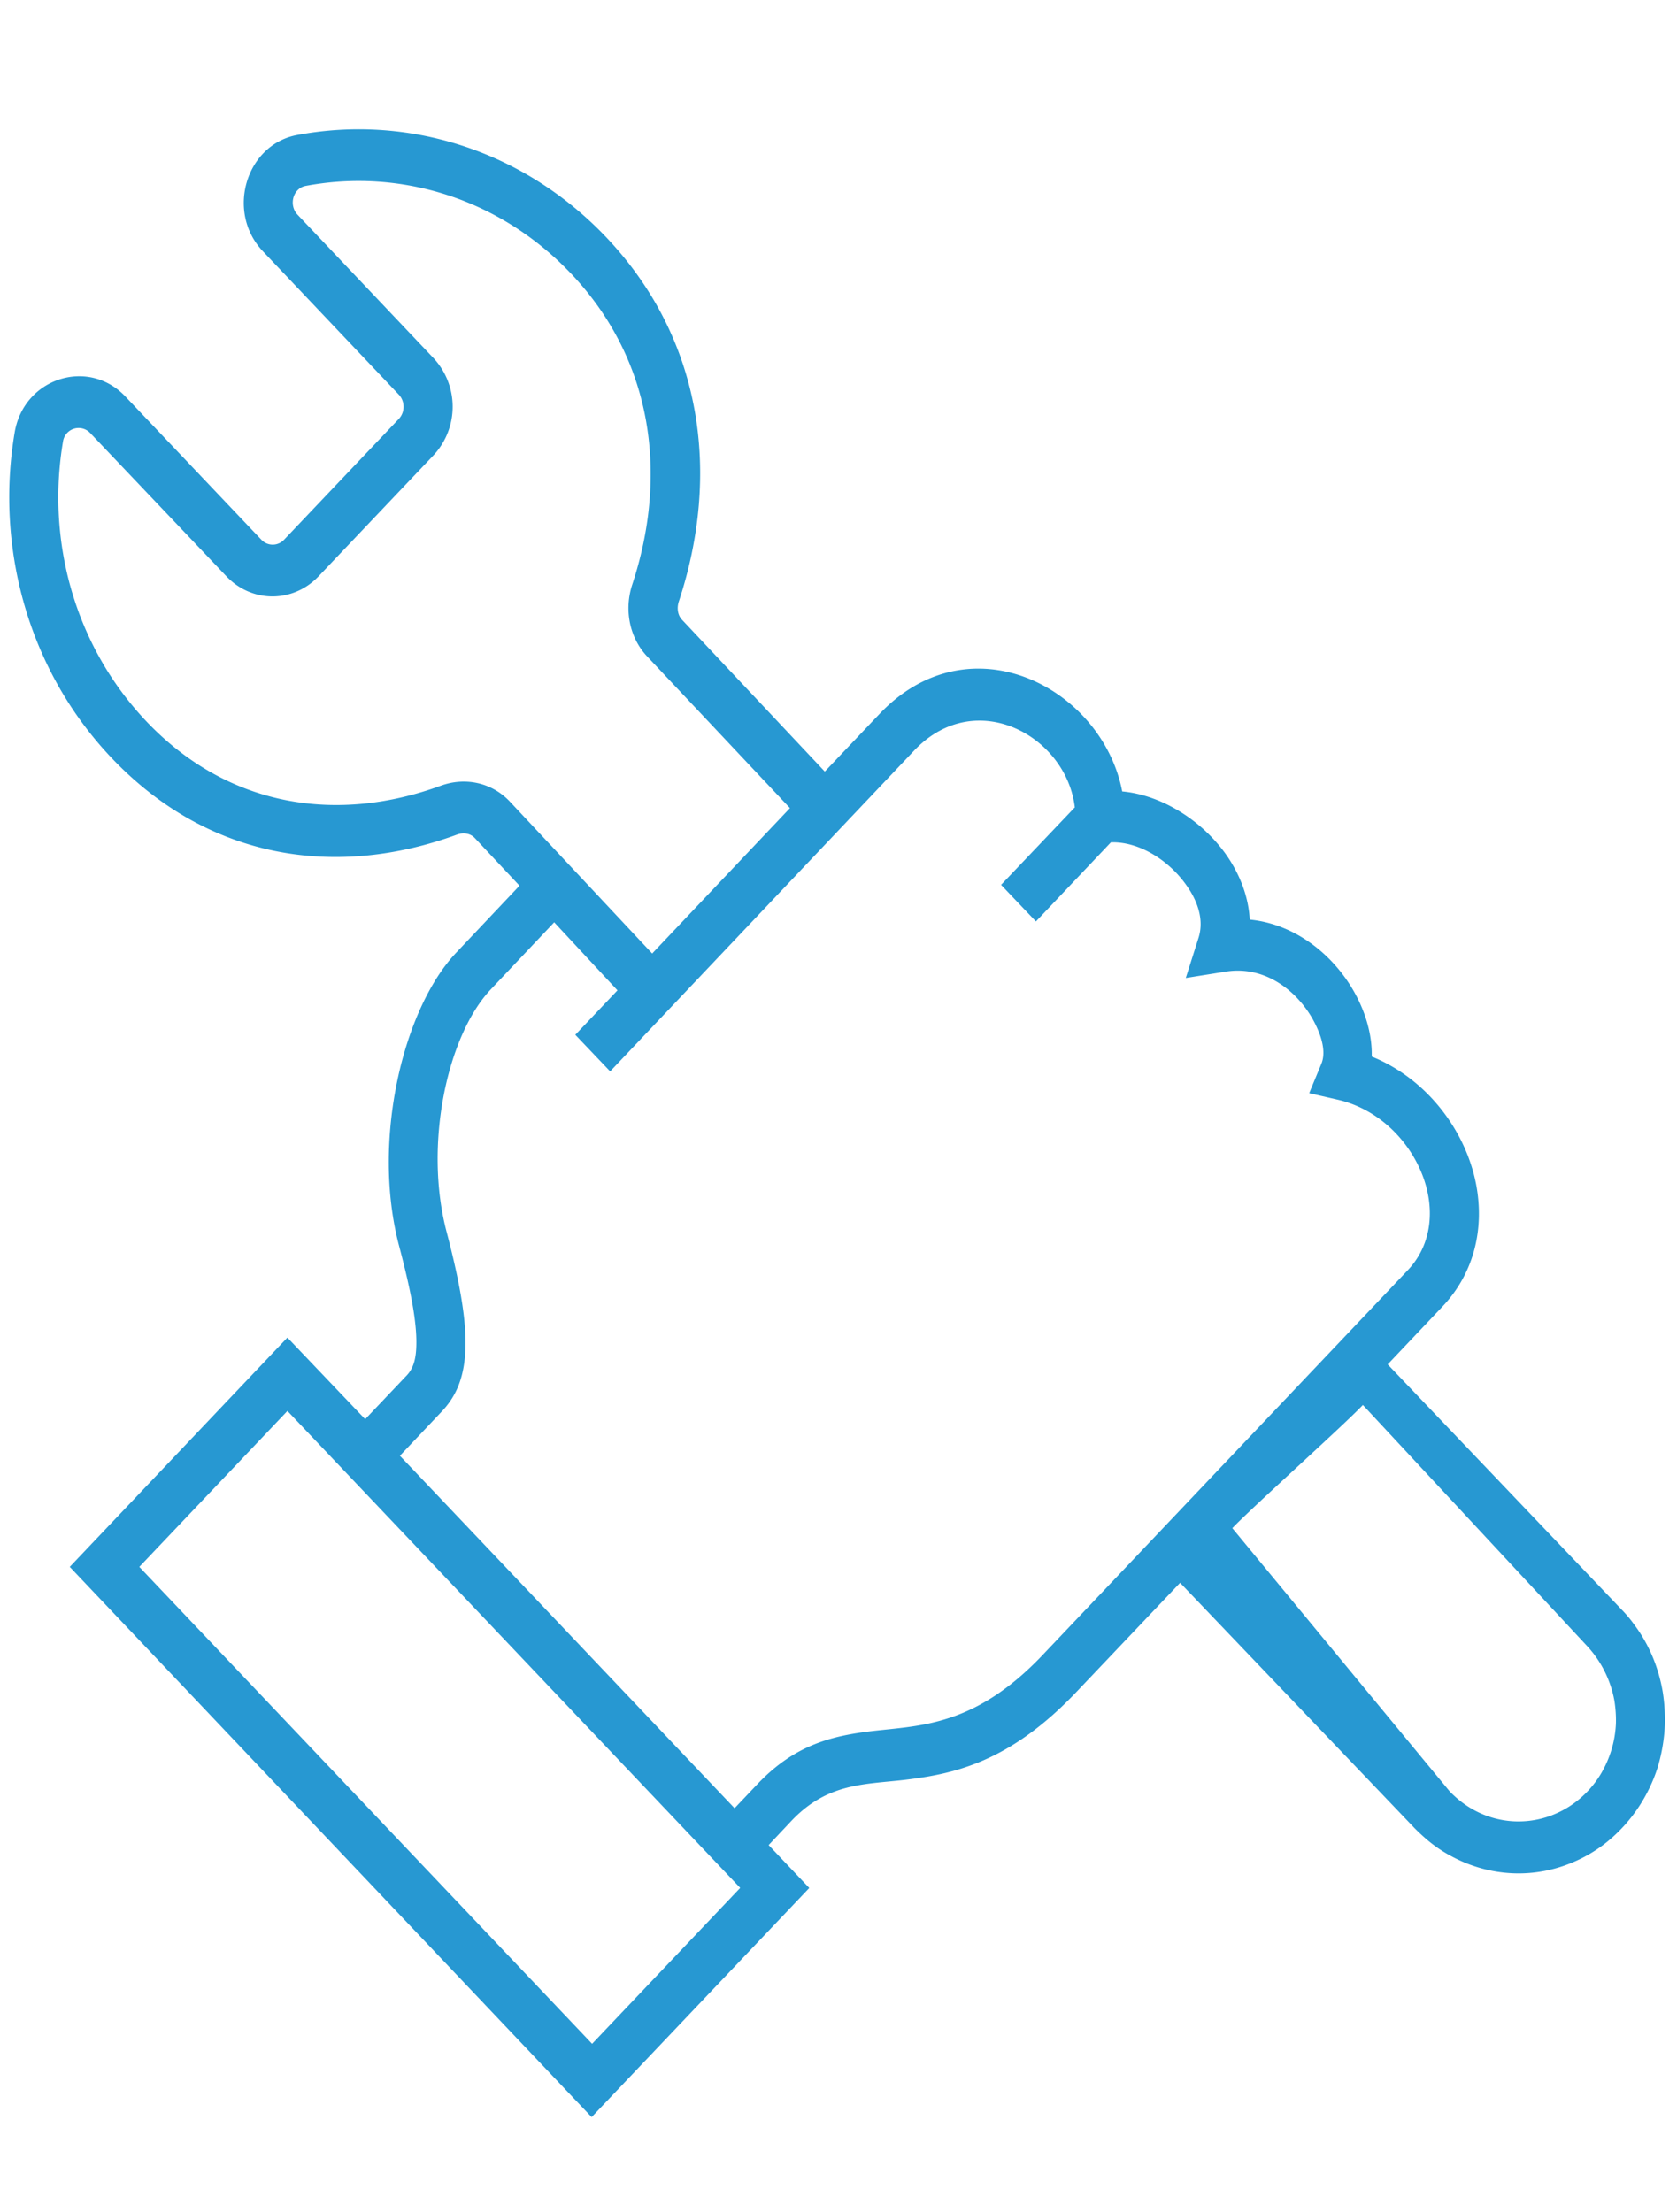 <?xml version="1.0" encoding="UTF-8"?> <svg xmlns="http://www.w3.org/2000/svg" xmlns:v="https://vecta.io/nano" width="69" height="91" fill-rule="evenodd" stroke-linejoin="round" stroke-miterlimit="2"><path d="M21.376 36.436l-1.833-1.954c-.19-.205-.476-.244-.735-.15-4.946 1.812-10.22 1.056-14.216-3.152C1.136 27.54-.193 22.496.604 17.784c.378-2.23 3.022-3.08 4.548-1.48l5.604 5.902a.64.64 0 0 0 .93 0l4.73-4.98c.252-.276.252-.71 0-.985l-5.597-5.902c-1.525-1.6-.72-4.38 1.4-4.783 4.478-.843 9.256.56 12.72 4.2 3.988 4.2 4.715 9.756 2.994 14.98-.09.268-.056.567.133.764l5.87 6.24 2.253-2.372c3.73-3.924 9.165-1.064 9.984 3.19 1.637.15 3.288 1.2 4.282 2.608.567.812.917 1.734.965 2.663 1.917.19 3.463 1.49 4.3 2.98.497.883.742 1.82.72 2.656 2.253.906 3.87 3.034 4.296 5.264.336 1.773-.05 3.617-1.4 5.035l-.714-.756.714.756-2.24 2.364 9.64 10.102a5.14 5.14 0 0 1 .483.575c.287.378.532.796.728 1.237a6.63 6.63 0 0 1 .469 1.576c.07.45.098.906.084 1.363-.028.6-.133 1.198-.308 1.765-.16.49-.378.96-.644 1.395-.42.686-.958 1.277-1.567 1.742a5.84 5.84 0 0 1-1.133.67c-.798.362-1.658.536-2.52.512-.896-.024-1.784-.26-2.59-.693-.364-.19-.714-.426-1.035-.7-.175-.15-.336-.3-.5-.465l-9.648-10.094-4.275 4.5c-2.743 2.884-5.023 3.365-7.08 3.61-1.658.19-3.148.126-4.624 1.67l-.95 1.01 1.672 1.765-8.955 9.425L2.87 64.458l8.955-9.432 3.2 3.357 1.714-1.805c.266-.284.385-.67.392-1.284.014-.914-.217-2.175-.707-4.027-1.154-4.358.168-9.78 2.35-12.08l2.6-2.75zM5.732 64.458l18.63 19.62 6.094-6.414-18.63-19.62-6.094 6.414zm50.345-6.66c-.86.898-4.513 4.17-5.373 5.067L59.652 73.7c.3.307.644.575 1.014.772a3.83 3.83 0 0 0 1.7.457c.574.016 1.154-.095 1.693-.34a3.87 3.87 0 0 0 .749-.441 4.13 4.13 0 0 0 1.049-1.158 4.42 4.42 0 0 0 .63-2.096 5.1 5.1 0 0 0-.063-.93 4.48 4.48 0 0 0-1.105-2.23L56.077 57.8zM44.225 33.23c-.33-2.947-4.08-5.02-6.61-2.356l-12.51 13.2-1.434-1.505 1.735-1.828-2.603-2.8-2.6 2.75c-1.798 1.89-2.777 6.39-1.826 9.992.56 2.128.79 3.578.777 4.626-.014 1.34-.392 2.143-.986 2.766l-1.714 1.812 13.77 14.5.958-1.01c1.54-1.615 3.064-1.97 4.722-2.167 1.994-.23 4.212-.205 6.982-3.113L57.917 52.26c1.05-1.103 1.12-2.64.588-3.972-.574-1.434-1.826-2.663-3.435-3.042l-1.203-.276.497-1.2c.217-.512 0-1.22-.37-1.875-.665-1.158-1.966-2.183-3.568-1.923l-1.637.26.525-1.655c.23-.733-.028-1.497-.5-2.16-.714-1.017-1.938-1.805-3.106-1.765l-3.085 3.254-1.434-1.505 3.03-3.184zm-11.72.016l-5.87-6.233c-.742-.78-.965-1.94-.616-2.98 1.462-4.444.882-9.188-2.52-12.774-2.973-3.128-7.08-4.334-10.928-3.61-.518.102-.7.788-.33 1.182l5.597 5.902a2.93 2.93 0 0 1 0 3.995l-4.73 4.98c-1.05 1.103-2.743 1.103-3.792 0l-5.604-5.894a.65.65 0 0 0-1.119.347c-.686 4.05.455 8.377 3.428 11.513 3.4 3.578 7.9 4.192 12.117 2.648 1-.362 2.092-.134 2.833.646l5.863 6.257 5.667-5.98z" fill="#2798d2"></path></svg> 